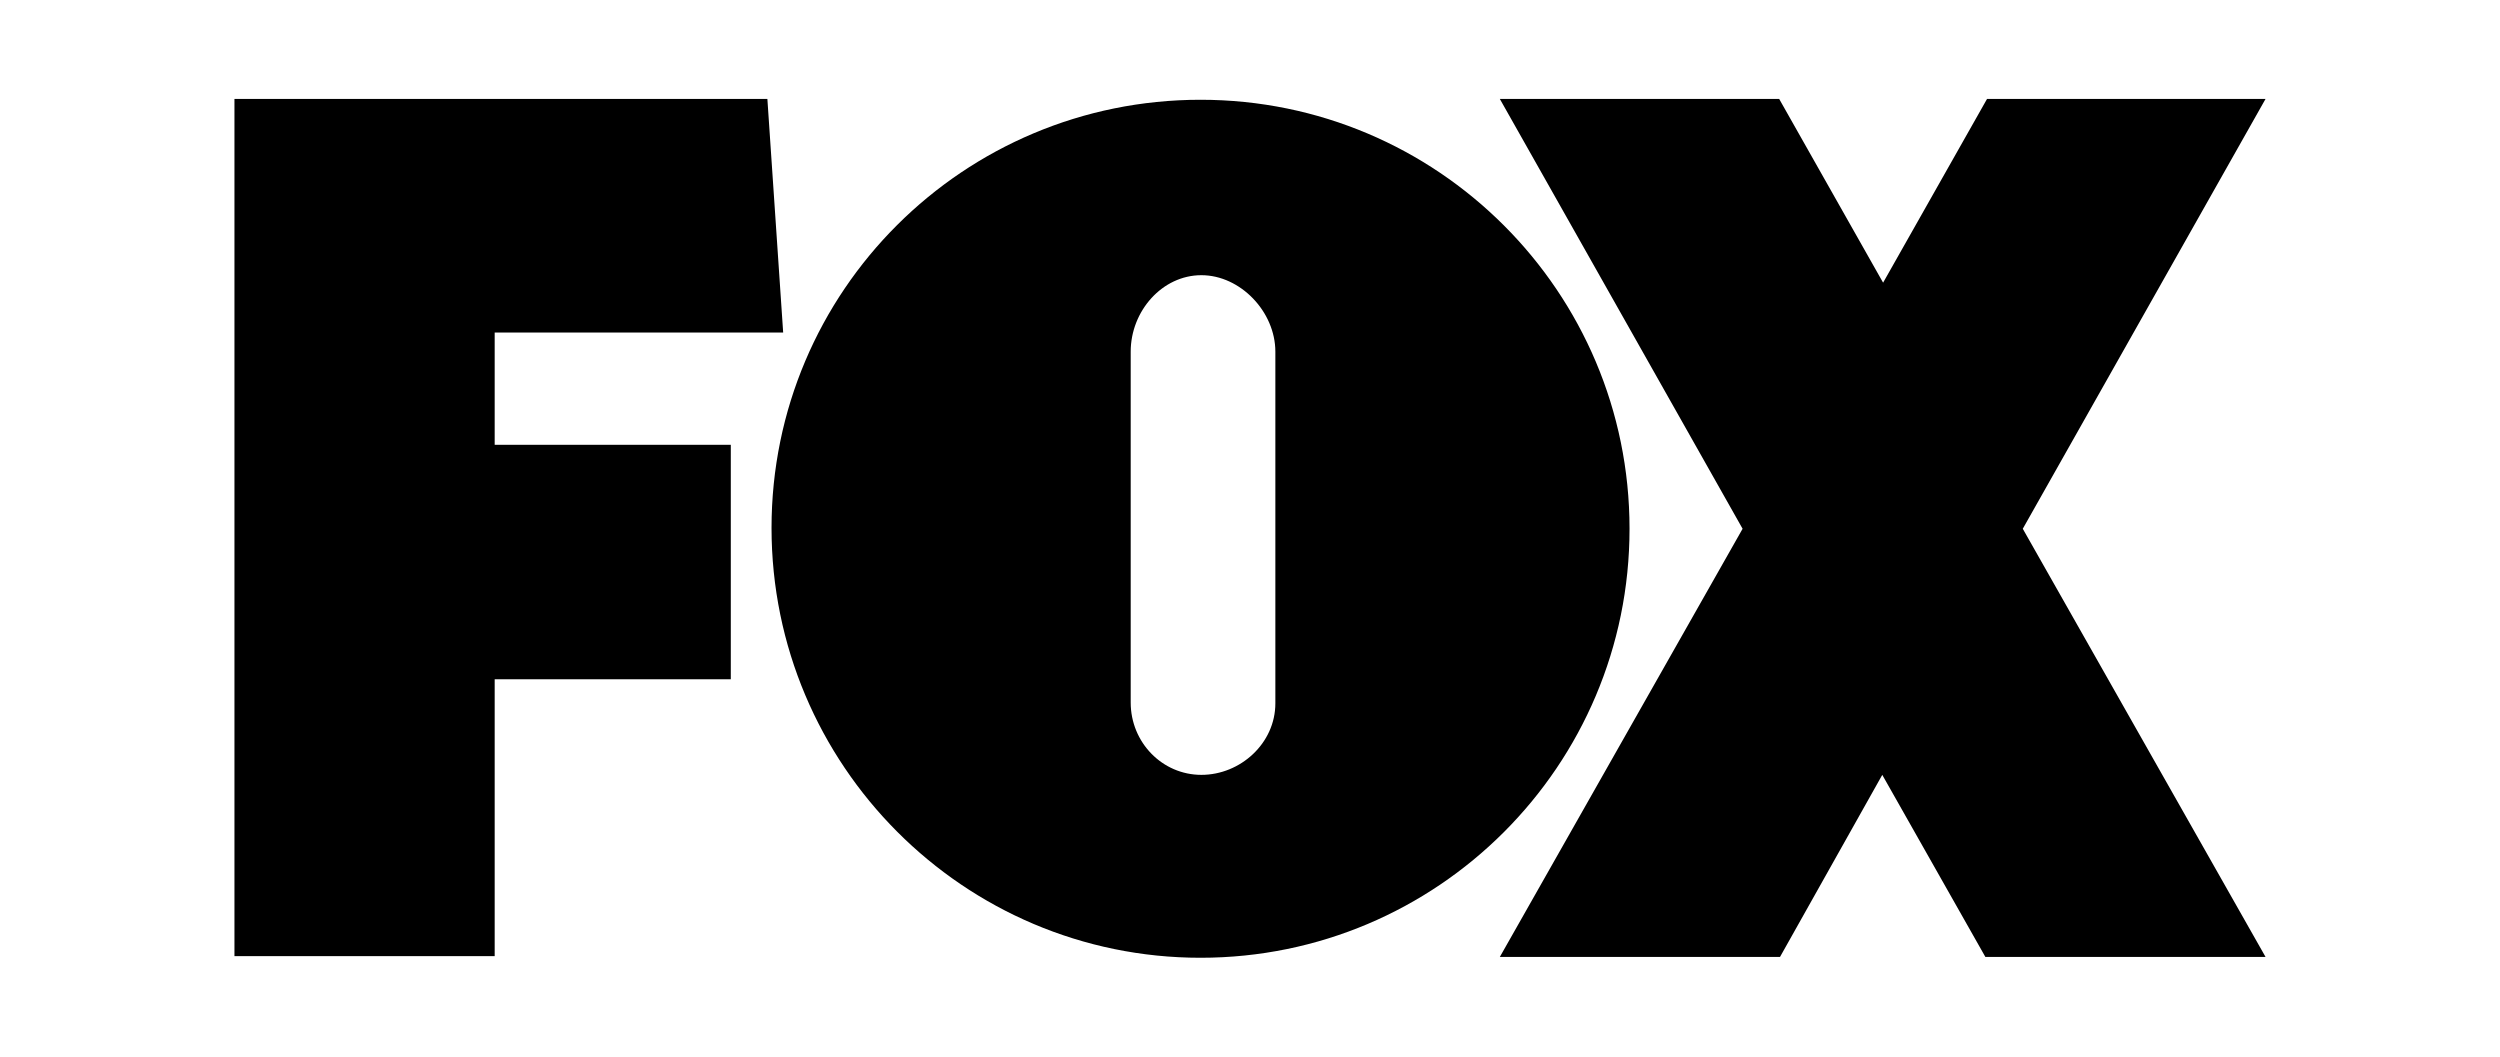 <?xml version="1.0" encoding="UTF-8"?>
<svg xmlns="http://www.w3.org/2000/svg" xmlns:xlink="http://www.w3.org/1999/xlink" version="1.1" id="Layer_1" x="0px" y="0px" width="300.7px" height="127.1px" viewBox="0 0 300.7 127.1" style="enable-background:new 0 0 300.7 127.1;" xml:space="preserve">
<style type="text/css">
	.st0{fill-rule:evenodd;clip-rule:evenodd;}
</style>
<g id="layer1">
	<g id="g1614">
		<path id="path991-0" class="st0" d="M243.3,63.6l29.2,51.5l-33.7,0l-12.4-21.9l-12.3,21.9l-33.7,0l29.2-51.5l-29.2-51.7H214    L226.5,34L239,11.9h33.5L243.3,63.6z M144.4,12c28.5,0,51.6,23.1,51.6,51.6s-23.1,51.6-51.6,51.6S92.8,92,92.8,63.5    S115.9,12,144.4,12z M153.4,42.3c0-4.8-4.2-9.2-8.9-9.2s-8.5,4.3-8.5,9.2v42.2c0,4.8,3.8,8.7,8.5,8.7c4.7,0,8.9-3.8,8.9-8.6    L153.4,42.3L153.4,42.3z M28.2,115.1V11.9h64.1l1.9,28.1H59.5v13.5h28.4v28.2H59.5v33.3H28.2z"></path>
	</g>
</g>
</svg>
